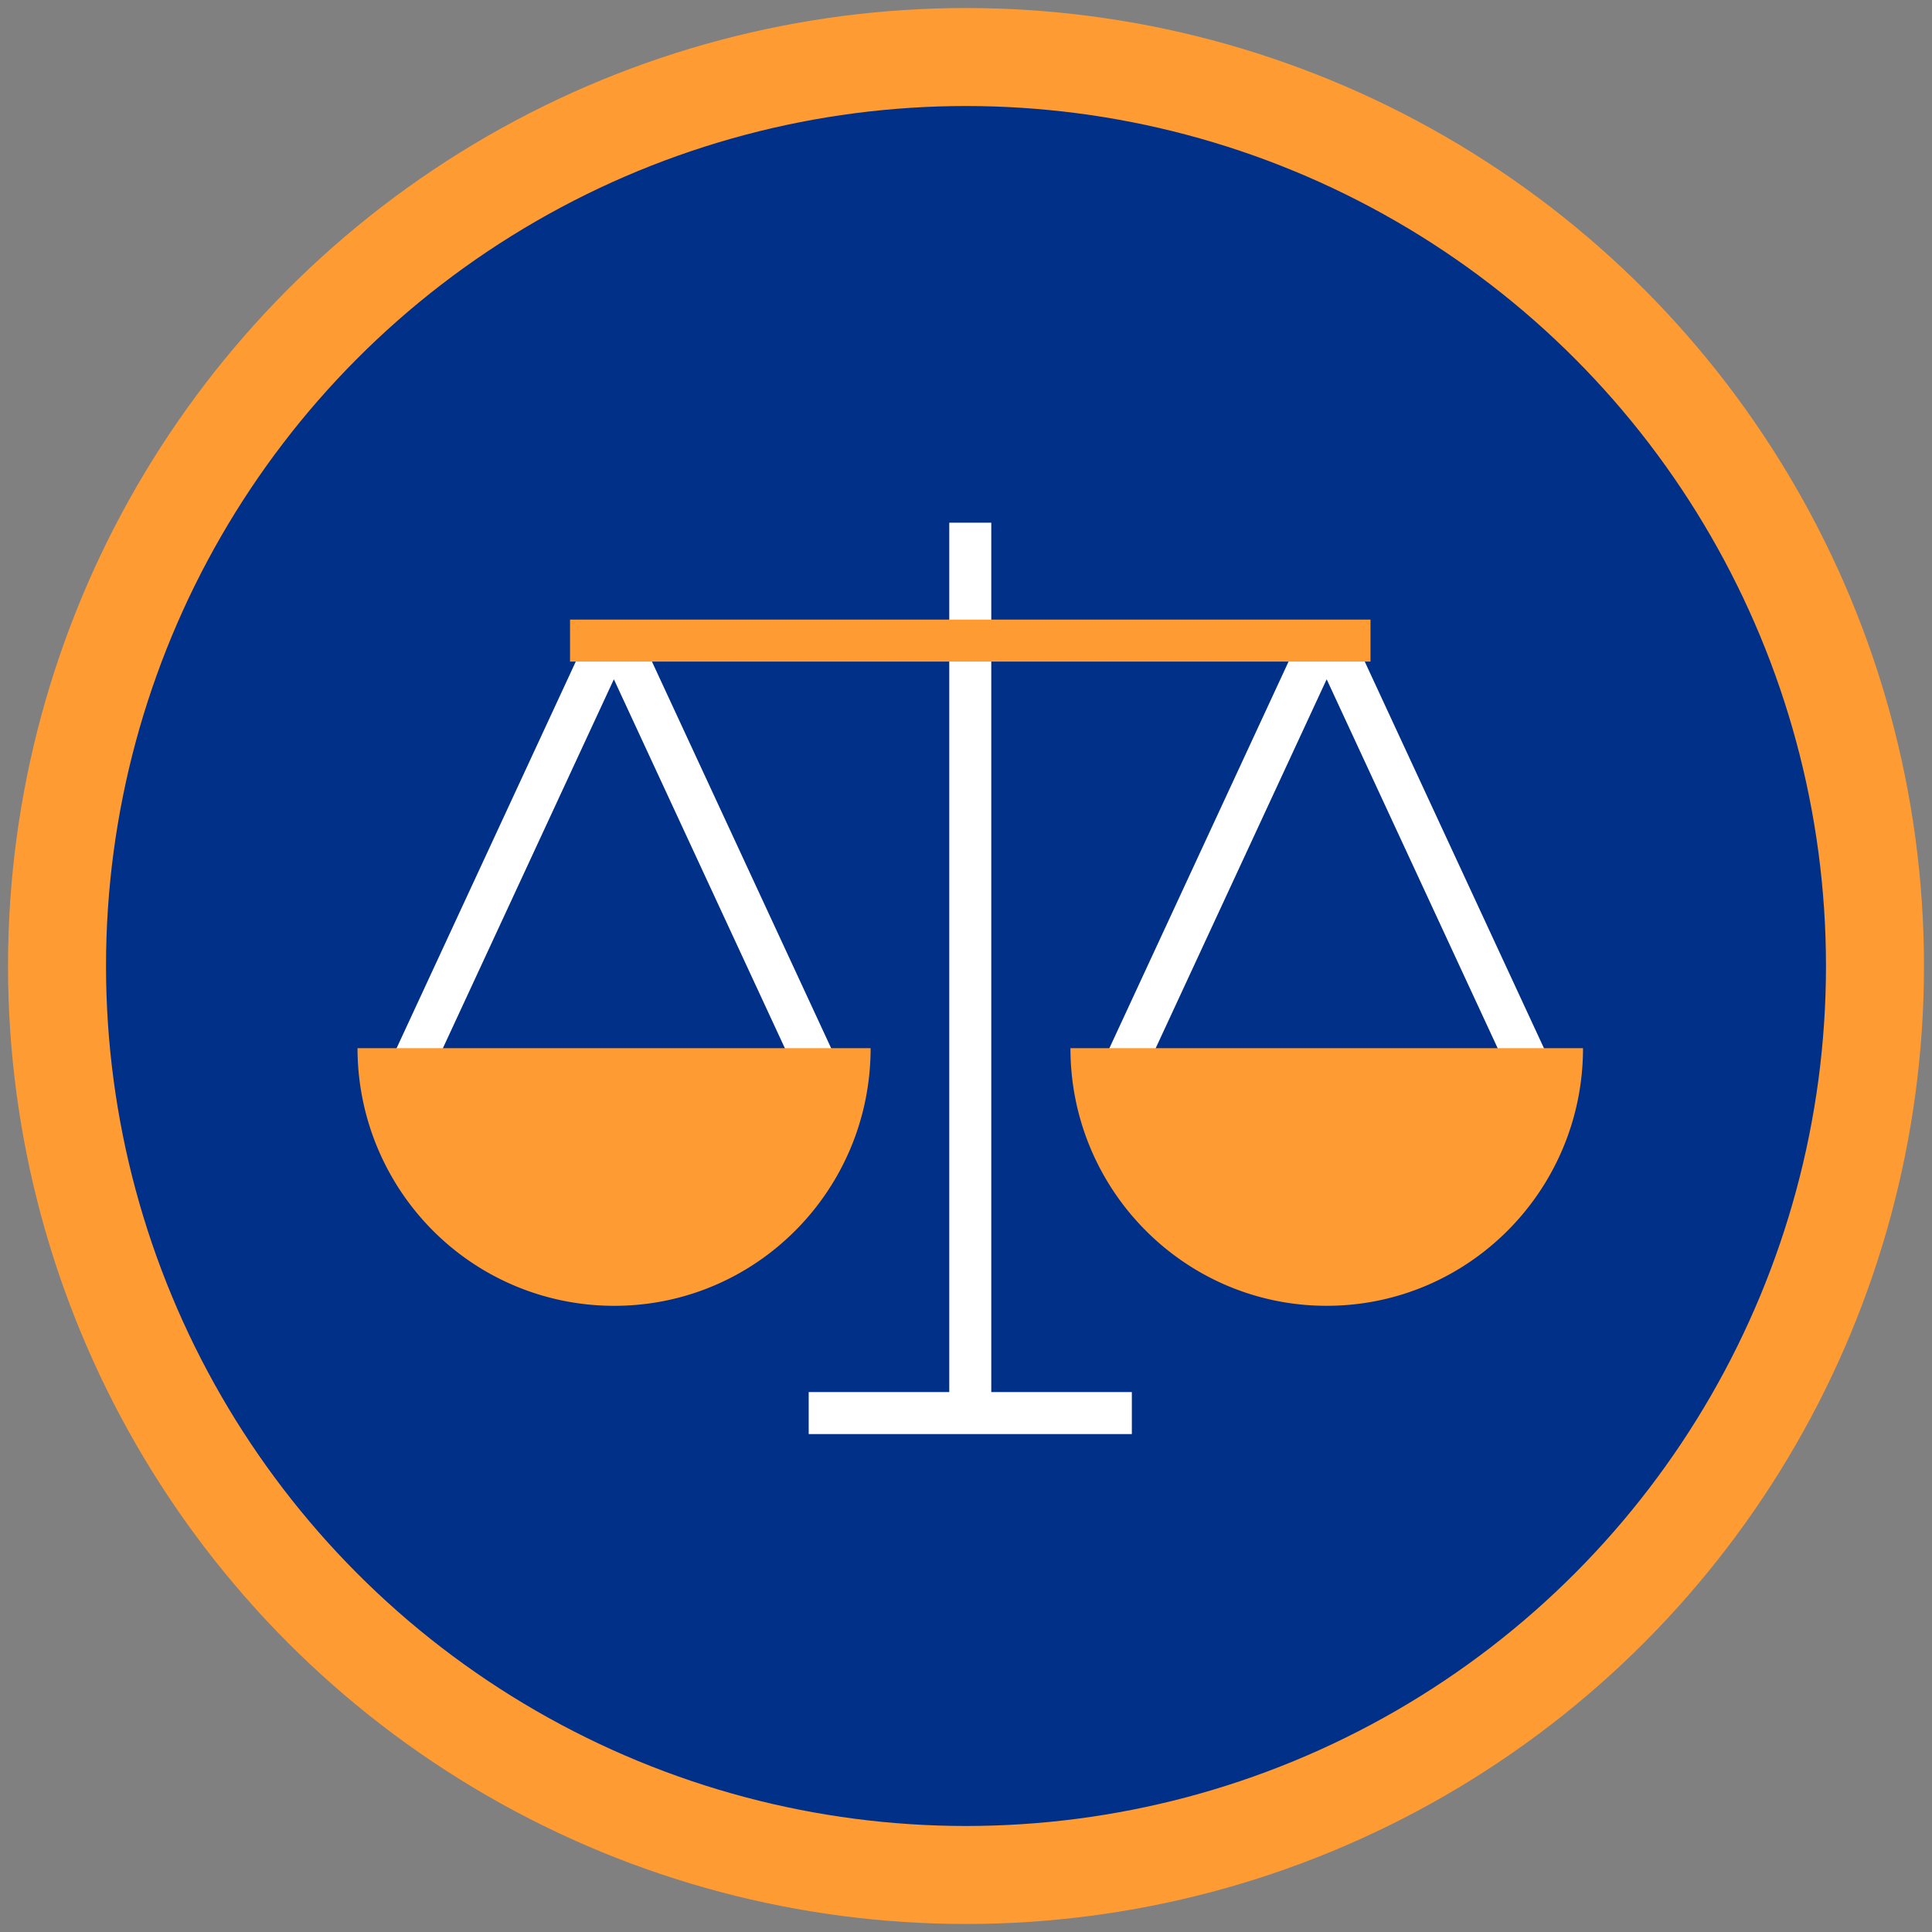 <svg width="138" height="138" viewBox="0 0 138 138" xmlns="http://www.w3.org/2000/svg"><rect x="0" y="0" width="138" height="138" fill="#808080" stroke="none"/><g fill="none" fill-rule="evenodd"><circle cx="65" cy="65" r="64.927" fill="#003087" fill-rule="nonzero" stroke="#FF9B33" stroke-width="7" transform="translate(4 4)"/><path d="M28.835 77.344l14.061-30.338a1.053 1.053 0 011.903 0l14.062 30.338m20.889 0l14.06-30.338a1.053 1.053 0 011.903 0l14.062 30.338" stroke="#FFF" stroke-width="3"/><path d="M43.884 93.273c10.109 0 18.303-8.24 18.303-18.405h-36.65a18.463 18.463 0 005.379 13.027 18.26 18.26 0 0012.968 5.378zm50.879-.001c10.11 0 18.306-8.238 18.31-18.404H76.46c0 10.164 8.195 18.404 18.304 18.404z" fill="#FF9B33" fill-rule="nonzero"/><path stroke="#FFF" stroke-width="3" d="M69.305 37.336v63.598m-11.541 0h23.082"/><path stroke="#FF9B33" stroke-width="3" fill="#003087" fill-rule="nonzero" d="M40.717 45.757h57.176"/></g></svg>